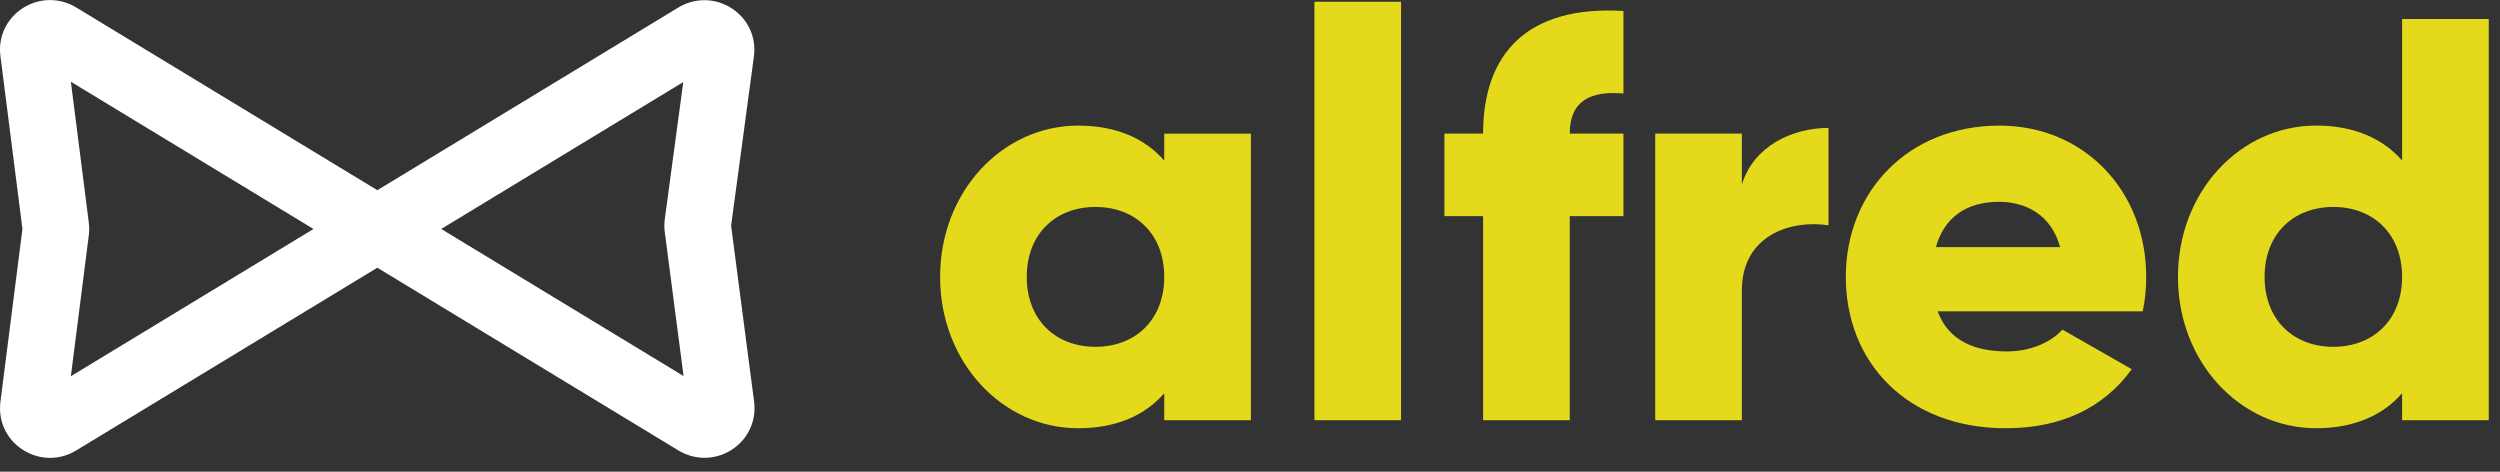 <svg width="159" height="30" viewBox="0 0 159 30" fill="none" xmlns="http://www.w3.org/2000/svg">
<rect x="0" y="0" width="159" height="30" fill="#333333" stroke="none"/>
<path d="M79.556 8.499V26.725H74.046V25.012C72.834 26.398 71.034 27.236 68.571 27.236C63.758 27.236 59.791 23.045 59.791 17.613C59.791 12.181 63.758 7.989 68.571 7.989C71.032 7.989 72.834 8.828 74.046 10.213V8.501H79.556V8.499ZM74.046 17.61C74.046 14.877 72.21 13.162 69.674 13.162C67.137 13.162 65.301 14.875 65.301 17.61C65.301 20.344 67.137 22.057 69.674 22.057C72.21 22.057 74.046 20.344 74.046 17.61Z" fill="#E4DA1B"/>
<path d="M83.597 0.113H89.107V26.725H83.597V0.113Z" fill="#E4DA1B"/>
<path d="M99.835 8.498H103.252V13.748H99.835V26.724H94.325V13.746H91.864V8.498H94.325C94.325 3.396 97.153 0.333 103.252 0.697V5.947C101.194 5.765 99.835 6.384 99.835 8.498Z" fill="#E4DA1B"/>
<path d="M116.292 8.135V14.331C114.015 13.966 110.782 14.877 110.782 18.487V26.725H105.272V8.499H110.782V11.745C111.517 9.301 113.977 8.135 116.292 8.135Z" fill="#E4DA1B"/>
<path d="M127.644 22.351C129.151 22.351 130.437 21.767 131.172 20.965L135.58 23.482C133.778 25.961 131.061 27.236 127.571 27.236C121.289 27.236 117.394 23.045 117.394 17.613C117.394 12.181 121.362 7.989 127.166 7.989C132.53 7.989 136.498 12.108 136.498 17.613C136.498 18.379 136.425 19.108 136.277 19.8H123.234C123.933 21.694 125.624 22.351 127.644 22.351ZM131.026 15.716C130.437 13.601 128.784 12.835 127.131 12.835C125.038 12.835 123.641 13.856 123.125 15.716H131.026Z" fill="#E4DA1B"/>
<path d="M158.284 1.207V26.723H152.774V25.01C151.561 26.395 149.762 27.234 147.299 27.234C142.486 27.234 138.518 23.043 138.518 17.611C138.518 12.179 142.486 7.987 147.299 7.987C149.76 7.987 151.561 8.826 152.774 10.211V1.207H158.284ZM152.774 17.611C152.774 14.877 150.937 13.162 148.401 13.162C145.865 13.162 144.028 14.875 144.028 17.611C144.028 20.344 145.865 22.057 148.401 22.057C150.937 22.057 152.774 20.344 152.774 17.611Z" fill="#E4DA1B"/>
<path d="M3.181 29.12C2.583 29.12 1.985 28.949 1.455 28.61C0.419 27.947 -0.13 26.779 0.026 25.566L1.427 14.562L0.026 3.557C-0.13 2.343 0.419 1.177 1.455 0.513C2.491 -0.15 3.789 -0.167 4.841 0.471L23.999 12.097L43.138 0.48C44.196 -0.162 45.495 -0.143 46.534 0.527C47.572 1.198 48.114 2.371 47.949 3.59L46.498 14.354L47.961 25.55C48.118 26.765 47.575 27.935 46.538 28.603C45.502 29.272 44.203 29.288 43.148 28.648L23.997 17.027L4.839 28.652C4.326 28.966 3.753 29.12 3.181 29.12ZM4.507 5.198L5.649 14.167C5.682 14.429 5.682 14.695 5.649 14.959L4.507 23.928L19.937 14.564L4.507 5.198ZM28.061 14.562L43.475 23.917L42.279 14.758C42.243 14.485 42.243 14.207 42.281 13.933L43.456 5.219L28.061 14.562ZM2.628 4.057C2.628 4.057 2.63 4.057 2.63 4.06L2.628 4.057Z" fill="white"/>
</svg>
